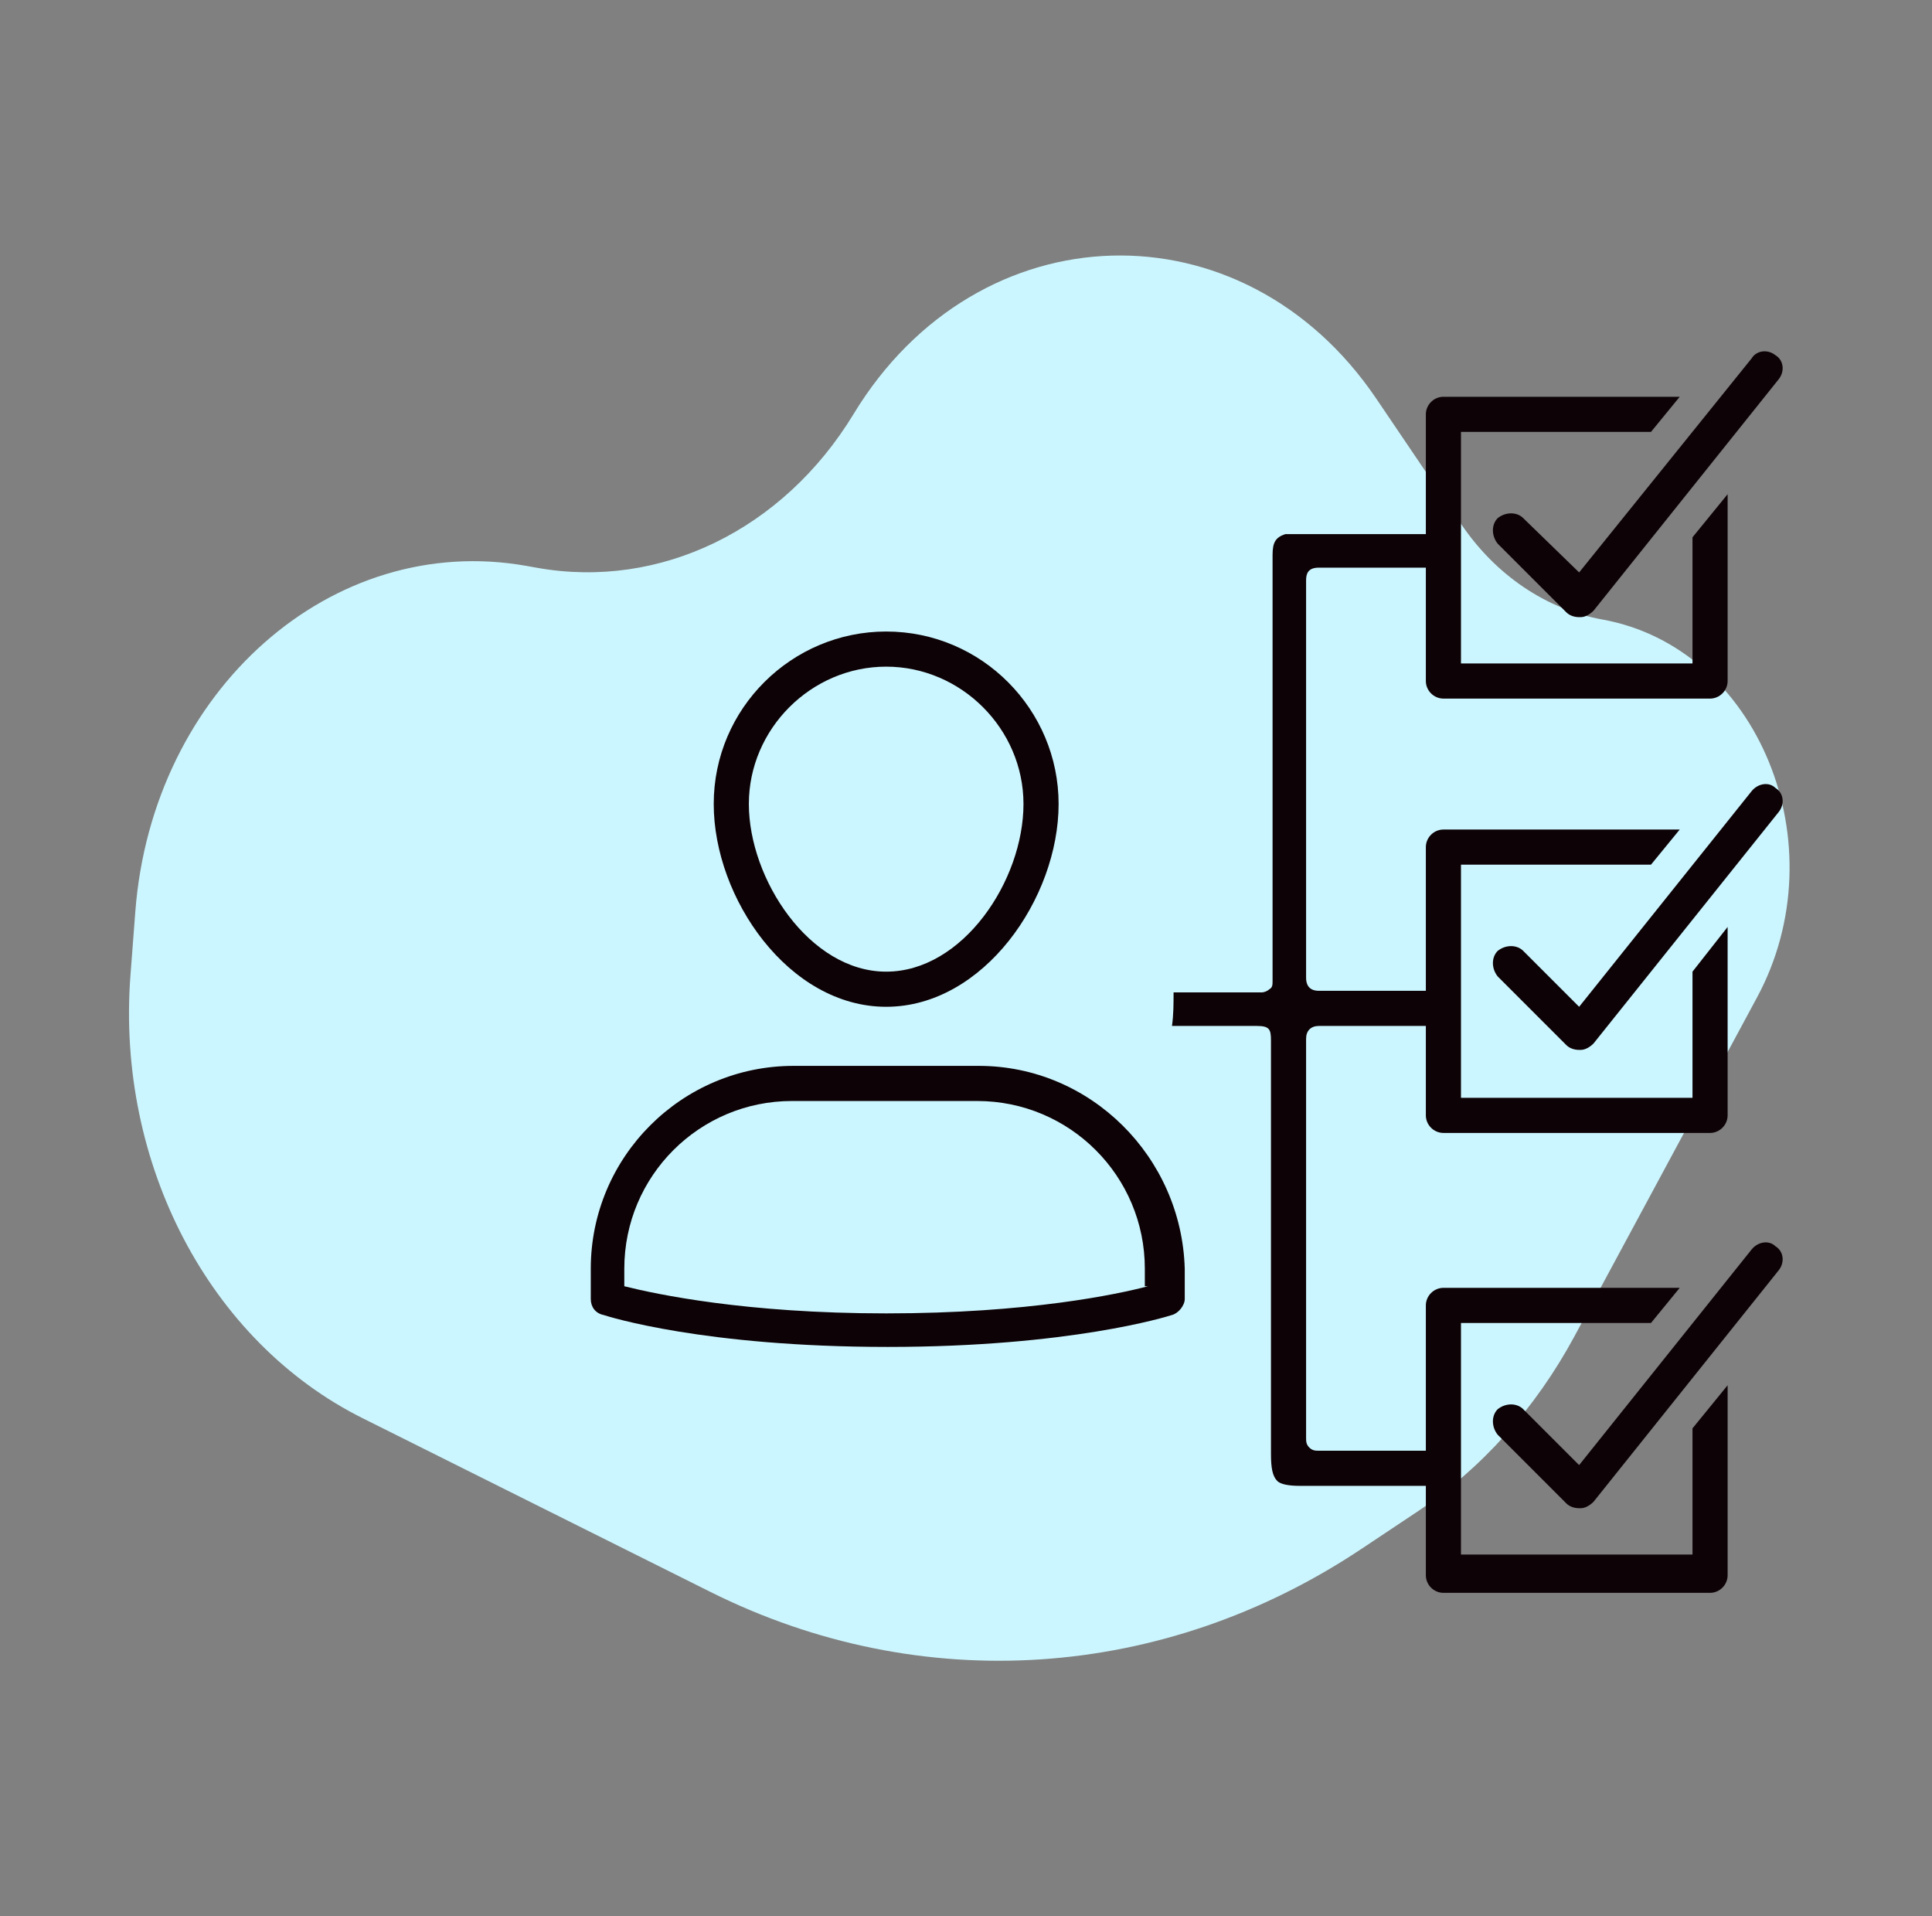 <svg width="121" height="120" viewBox="0 0 121 120" fill="none" xmlns="http://www.w3.org/2000/svg">
<rect x="0" y="0" width="121" height="120" fill="#808080" stroke="none"/>
<path d="M32.982 35.44L33.643 35.558C41.344 36.931 49.058 33.18 53.465 25.919C61.244 13.105 77.842 12.621 86.196 24.965L91.517 32.827C93.68 36.023 96.847 38.16 100.364 38.797C110.119 40.564 115.177 52.93 110.042 62.46L98.622 83.654C96.169 88.207 92.759 92.005 88.693 94.712L85.241 97.011C72.837 105.27 57.667 106.268 44.498 99.691L22.705 88.808C13.11 84.016 7.271 72.872 8.171 61.07L8.474 57.1C9.533 43.221 20.795 33.268 32.982 35.44Z" fill="#CCF6FF"/>
<path d="M61.3 66.747H49.7C42.7 66.747 37 72.447 37 79.447V81.347C37 81.847 37.3 82.247 37.8 82.347C38.1 82.447 44.1 84.347 55.6 84.347C67 84.347 73.1 82.447 73.4 82.347C73.8 82.247 74.2 81.747 74.2 81.347V79.447C74 72.447 68.3 66.747 61.3 66.747ZM71.9 80.547C70 81.047 64.4 82.247 55.5 82.247C46.7 82.247 41.1 81.047 39.1 80.547V79.447C39.1 73.647 43.8 68.947 49.6 68.947H61.2C67 68.947 71.7 73.647 71.7 79.447V80.547H71.9Z" fill="#0D0205"/>
<path d="M55.5 63.047C61.6 63.047 66.3 56.247 66.3 50.347C66.3 44.447 61.5 39.547 55.5 39.547C49.6 39.547 44.7 44.347 44.7 50.347C44.7 56.247 49.4 63.047 55.5 63.047ZM55.5 41.747C60.2 41.747 64.1 45.647 64.1 50.347C64.1 55.147 60.3 60.847 55.5 60.847C50.7 60.847 46.9 55.047 46.9 50.347C46.9 45.647 50.8 41.747 55.5 41.747Z" fill="#0D0205"/>
<path d="M95.4 32.447C95 32.047 94.3 32.047 93.8 32.447C93.4 32.847 93.4 33.547 93.8 34.047L98.1 38.347C98.3 38.547 98.6 38.647 98.9 38.647C98.9 38.647 98.9 38.647 99 38.647C99.3 38.647 99.6 38.447 99.8 38.247L111.4 23.747C111.8 23.247 111.7 22.547 111.2 22.247C110.7 21.847 110 21.947 109.7 22.447L98.9 35.847L95.4 32.447Z" fill="#0D0205"/>
<path d="M109.7 49.547L98.9 63.047L95.4 59.547C95 59.147 94.3 59.147 93.8 59.547C93.4 59.947 93.4 60.647 93.8 61.147L98.1 65.447C98.3 65.647 98.6 65.747 98.9 65.747C98.9 65.747 98.9 65.747 99 65.747C99.3 65.747 99.6 65.547 99.8 65.347L111.4 50.847C111.8 50.347 111.7 49.647 111.2 49.347C110.8 48.947 110.1 49.047 109.7 49.547Z" fill="#0D0205"/>
<path d="M109.7 78.247L98.9 91.747L95.4 88.247C95 87.847 94.3 87.847 93.8 88.247C93.4 88.647 93.4 89.347 93.8 89.847L98.1 94.147C98.3 94.347 98.6 94.447 98.9 94.447C98.9 94.447 98.9 94.447 99 94.447C99.3 94.447 99.6 94.247 99.8 94.047L111.4 79.547C111.8 79.047 111.7 78.347 111.2 78.047C110.8 77.647 110.1 77.747 109.7 78.247Z" fill="#0D0205"/>
<path d="M106 97.347H91.5V82.847H103.4L105.2 80.647H90.4C89.8 80.647 89.3 81.147 89.3 81.747V90.847C88.6 90.847 86.4 90.847 86 90.847C84.9 90.847 83.7 90.847 82.6 90.847C82.4 90.847 82.2 90.847 82 90.647C81.8 90.447 81.8 90.247 81.8 90.047C81.8 81.747 81.8 73.347 81.8 65.047C81.8 64.547 82.1 64.247 82.6 64.247C84.1 64.247 87.7 64.247 89.3 64.247V69.847C89.3 70.447 89.8 70.947 90.4 70.947H107.1C107.7 70.947 108.2 70.447 108.2 69.847V58.047L106 60.847V68.747H91.5V54.147H103.4L105.2 51.947H90.4C89.8 51.947 89.3 52.447 89.3 53.047V62.047C88.2 62.047 85.2 62.047 84.3 62.047H82.6C81.9 62.047 81.8 61.547 81.8 61.247C81.8 52.947 81.8 44.647 81.8 36.347C81.8 35.947 81.9 35.547 82.6 35.547C83.7 35.547 84.9 35.547 86 35.547C86.4 35.547 88.5 35.547 89.3 35.547V42.647C89.3 43.247 89.8 43.747 90.4 43.747H107.1C107.7 43.747 108.2 43.247 108.2 42.647V30.947L106 33.647V41.547H91.5V27.047H103.4L105.2 24.847H90.4C89.8 24.847 89.3 25.347 89.3 25.947V33.447C88.4 33.447 85.8 33.447 85.2 33.447H81C80.8 33.447 80.6 33.447 80.5 33.447C79.9 33.647 79.7 33.947 79.7 34.747C79.7 34.747 79.7 61.347 79.7 61.447C79.7 61.647 79.7 61.847 79.5 61.947C79.4 62.047 79.2 62.147 79 62.147H77.1C75.9 62.147 74.7 62.147 73.5 62.147C73.5 62.847 73.5 63.547 73.4 64.247H73.5C74.6 64.247 75.7 64.247 76.8 64.247H78.7C79.5 64.247 79.6 64.447 79.6 65.147V72.047C79.6 78.347 79.6 84.647 79.6 91.047C79.6 91.947 79.7 92.447 80 92.747C80.2 92.947 80.7 93.047 81.4 93.047H81.6C82.6 93.047 83.6 93.047 84.7 93.047H89.3V98.647C89.3 99.247 89.8 99.747 90.4 99.747H107.1C107.7 99.747 108.2 99.247 108.2 98.647V86.747L106 89.447V97.347V97.347Z" fill="#0D0205"/>
</svg>
